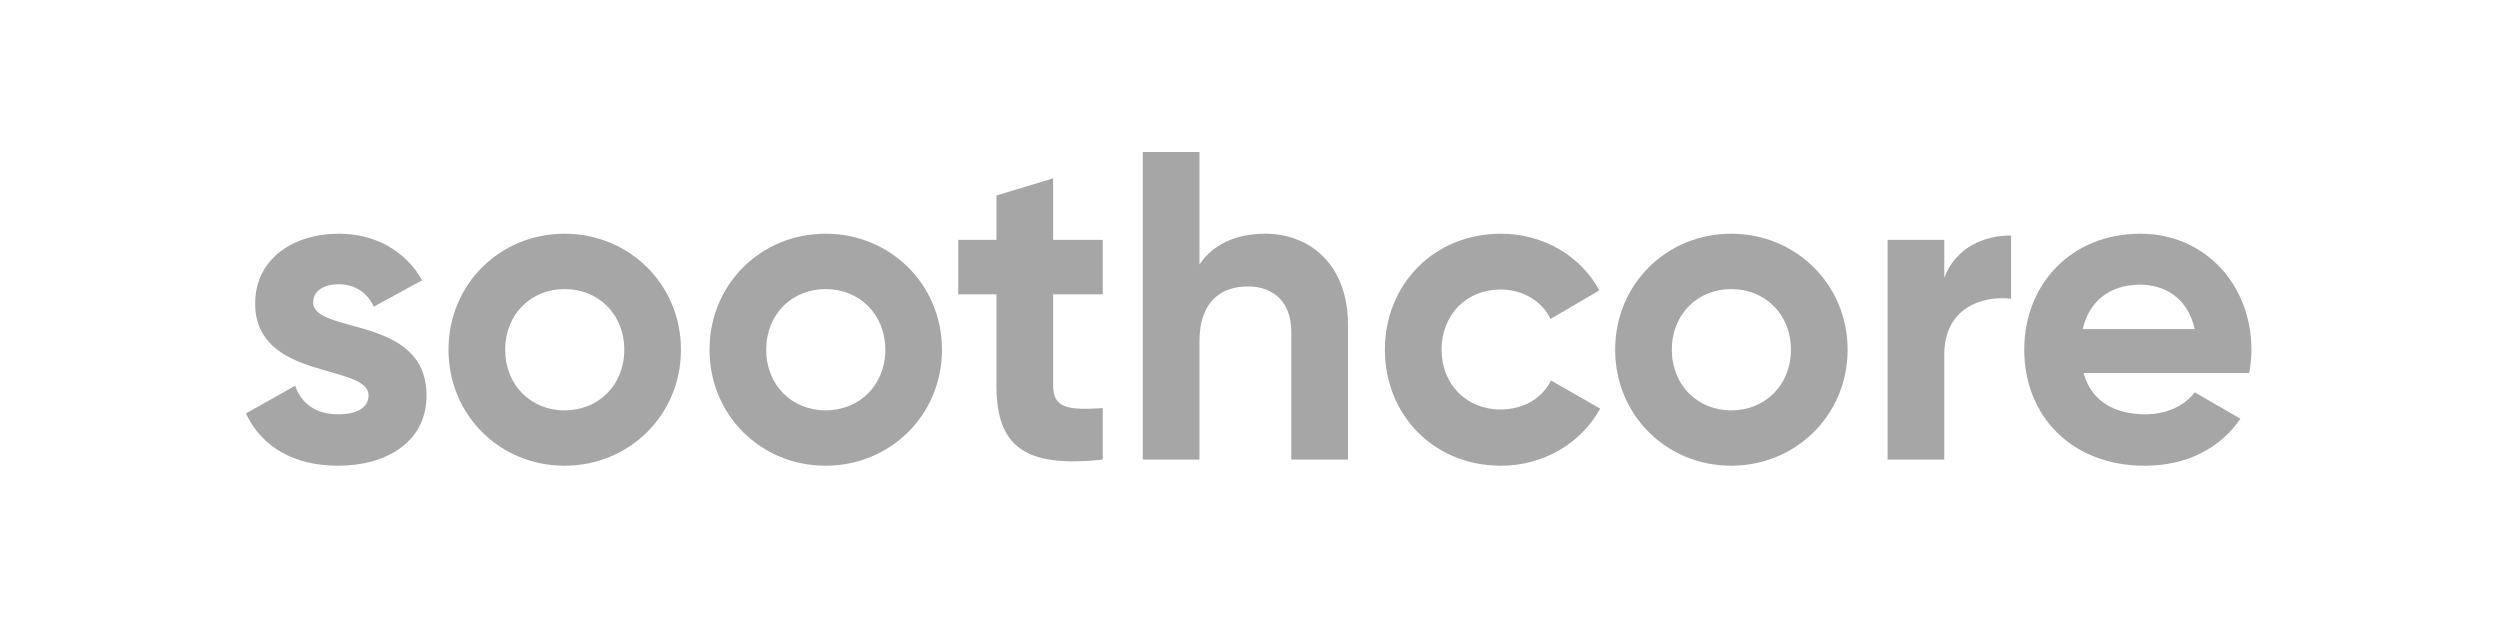 <svg version="1.2" preserveAspectRatio="xMidYMid meet" height="500" viewBox="0 0 1500 375" zoomAndPan="magnify" width="2000" xmlns:xlink="http://www.w3.org/1999/xlink" xmlns="http://www.w3.org/2000/svg"><defs></defs><g id="cc2d8013d3"><rect style="fill:#ffffff;fill-opacity:1;stroke:none;" height="375" y="0" width="1500" x="0"></rect><rect style="fill:#ffffff;fill-opacity:1;stroke:none;" height="375" y="0" width="1500" x="0"></rect><g style="fill:#a6a6a6;fill-opacity:1;"><g transform="translate(140.97, 275.742)"><path d="M 46.93 -94.387 C 46.93 -101.504 53.785 -105.195 62.223 -105.195 C 71.977 -105.195 79.359 -100.188 83.312 -91.75 L 112.316 -107.57 C 102.031 -125.762 83.578 -135.516 62.223 -135.516 C 35.066 -135.516 12.129 -120.488 12.129 -93.594 C 12.129 -47.191 80.148 -57.738 80.148 -38.492 C 80.148 -30.848 72.766 -27.156 61.957 -27.156 C 48.773 -27.156 39.812 -33.484 36.121 -44.293 L 6.59 -27.684 C 16.082 -7.383 35.594 3.691 61.957 3.691 C 90.168 3.691 114.953 -10.02 114.953 -38.492 C 114.953 -87.004 46.93 -74.875 46.93 -94.387 Z M 46.93 -94.387" style="stroke:none"></path></g></g><g style="fill:#a6a6a6;fill-opacity:1;"><g transform="translate(260.403, 275.742)"><path d="M 78.305 3.691 C 117.059 3.691 148.172 -26.629 148.172 -65.914 C 148.172 -105.195 117.059 -135.516 78.305 -135.516 C 39.547 -135.516 8.699 -105.195 8.699 -65.914 C 8.699 -26.629 39.547 3.691 78.305 3.691 Z M 78.305 -29.527 C 58.266 -29.527 42.711 -44.559 42.711 -65.914 C 42.711 -87.27 58.266 -102.297 78.305 -102.297 C 98.605 -102.297 114.16 -87.27 114.16 -65.914 C 114.16 -44.559 98.605 -29.527 78.305 -29.527 Z M 78.305 -29.527" style="stroke:none"></path></g></g><g style="fill:#a6a6a6;fill-opacity:1;"><g transform="translate(417.01, 275.742)"><path d="M 78.305 3.691 C 117.059 3.691 148.172 -26.629 148.172 -65.914 C 148.172 -105.195 117.059 -135.516 78.305 -135.516 C 39.547 -135.516 8.699 -105.195 8.699 -65.914 C 8.699 -26.629 39.547 3.691 78.305 3.691 Z M 78.305 -29.527 C 58.266 -29.527 42.711 -44.559 42.711 -65.914 C 42.711 -87.27 58.266 -102.297 78.305 -102.297 C 98.605 -102.297 114.16 -87.27 114.16 -65.914 C 114.16 -44.559 98.605 -29.527 78.305 -29.527 Z M 78.305 -29.527" style="stroke:none"></path></g></g><g style="fill:#a6a6a6;fill-opacity:1;"><g transform="translate(570.718, 275.742)"><path d="M 90.961 -99.133 L 90.961 -131.824 L 61.168 -131.824 L 61.168 -168.734 L 27.156 -158.453 L 27.156 -131.824 L 4.219 -131.824 L 4.219 -99.133 L 27.156 -99.133 L 27.156 -44.293 C 27.156 -8.699 43.238 5.273 90.961 0 L 90.961 -30.848 C 71.449 -29.793 61.168 -30.055 61.168 -44.293 L 61.168 -99.133 Z M 90.961 -99.133" style="stroke:none"></path></g></g><g style="fill:#a6a6a6;fill-opacity:1;"><g transform="translate(670.113, 275.742)"><path d="M 88.852 -135.516 C 71.184 -135.516 57.477 -128.926 49.566 -117.059 L 49.566 -184.555 L 15.555 -184.555 L 15.555 0 L 49.566 0 L 49.566 -71.184 C 49.566 -94.121 61.957 -103.879 78.566 -103.879 C 93.859 -103.879 104.668 -94.648 104.668 -76.723 L 104.668 0 L 138.68 0 L 138.68 -80.941 C 138.68 -116.004 116.797 -135.516 88.852 -135.516 Z M 88.852 -135.516" style="stroke:none"></path></g></g><g style="fill:#a6a6a6;fill-opacity:1;"><g transform="translate(822.239, 275.742)"><path d="M 78.305 3.691 C 104.141 3.691 126.551 -10.02 137.891 -30.582 L 108.359 -47.457 C 103.086 -36.648 91.75 -30.055 78.039 -30.055 C 57.738 -30.055 42.711 -45.086 42.711 -65.914 C 42.711 -87.004 57.738 -102.031 78.039 -102.031 C 91.488 -102.031 102.824 -95.176 108.098 -84.367 L 137.363 -101.504 C 126.551 -121.805 104.141 -135.516 78.305 -135.516 C 38.23 -135.516 8.699 -105.195 8.699 -65.914 C 8.699 -26.629 38.23 3.691 78.305 3.691 Z M 78.305 3.691" style="stroke:none"></path></g></g><g style="fill:#a6a6a6;fill-opacity:1;"><g transform="translate(960.391, 275.742)"><path d="M 78.305 3.691 C 117.059 3.691 148.172 -26.629 148.172 -65.914 C 148.172 -105.195 117.059 -135.516 78.305 -135.516 C 39.547 -135.516 8.699 -105.195 8.699 -65.914 C 8.699 -26.629 39.547 3.691 78.305 3.691 Z M 78.305 -29.527 C 58.266 -29.527 42.711 -44.559 42.711 -65.914 C 42.711 -87.27 58.266 -102.297 78.305 -102.297 C 98.605 -102.297 114.16 -87.27 114.16 -65.914 C 114.16 -44.559 98.605 -29.527 78.305 -29.527 Z M 78.305 -29.527" style="stroke:none"></path></g></g><g style="fill:#a6a6a6;fill-opacity:1;"><g transform="translate(1116.999, 275.742)"><path d="M 49.566 -109.152 L 49.566 -131.824 L 15.555 -131.824 L 15.555 0 L 49.566 0 L 49.566 -63.012 C 49.566 -90.695 71.977 -98.605 89.641 -96.496 L 89.641 -134.461 C 73.031 -134.461 56.422 -127.078 49.566 -109.152 Z M 49.566 -109.152" style="stroke:none"></path></g></g><g style="fill:#a6a6a6;fill-opacity:1;"><g transform="translate(1205.848, 275.742)"><path d="M 44.293 -51.938 L 143.688 -51.938 C 144.48 -56.422 145.008 -60.902 145.008 -65.914 C 145.008 -104.668 117.324 -135.516 78.305 -135.516 C 36.91 -135.516 8.699 -105.195 8.699 -65.914 C 8.699 -26.629 36.648 3.691 80.941 3.691 C 106.25 3.691 126.023 -6.59 138.414 -24.52 L 110.996 -40.34 C 105.195 -32.691 94.648 -27.156 81.469 -27.156 C 63.539 -27.156 49.039 -34.539 44.293 -51.938 Z M 43.766 -78.305 C 47.719 -95.176 60.113 -104.934 78.305 -104.934 C 92.539 -104.934 106.777 -97.285 110.996 -78.305 Z M 43.766 -78.305" style="stroke:none"></path></g></g></g></svg>